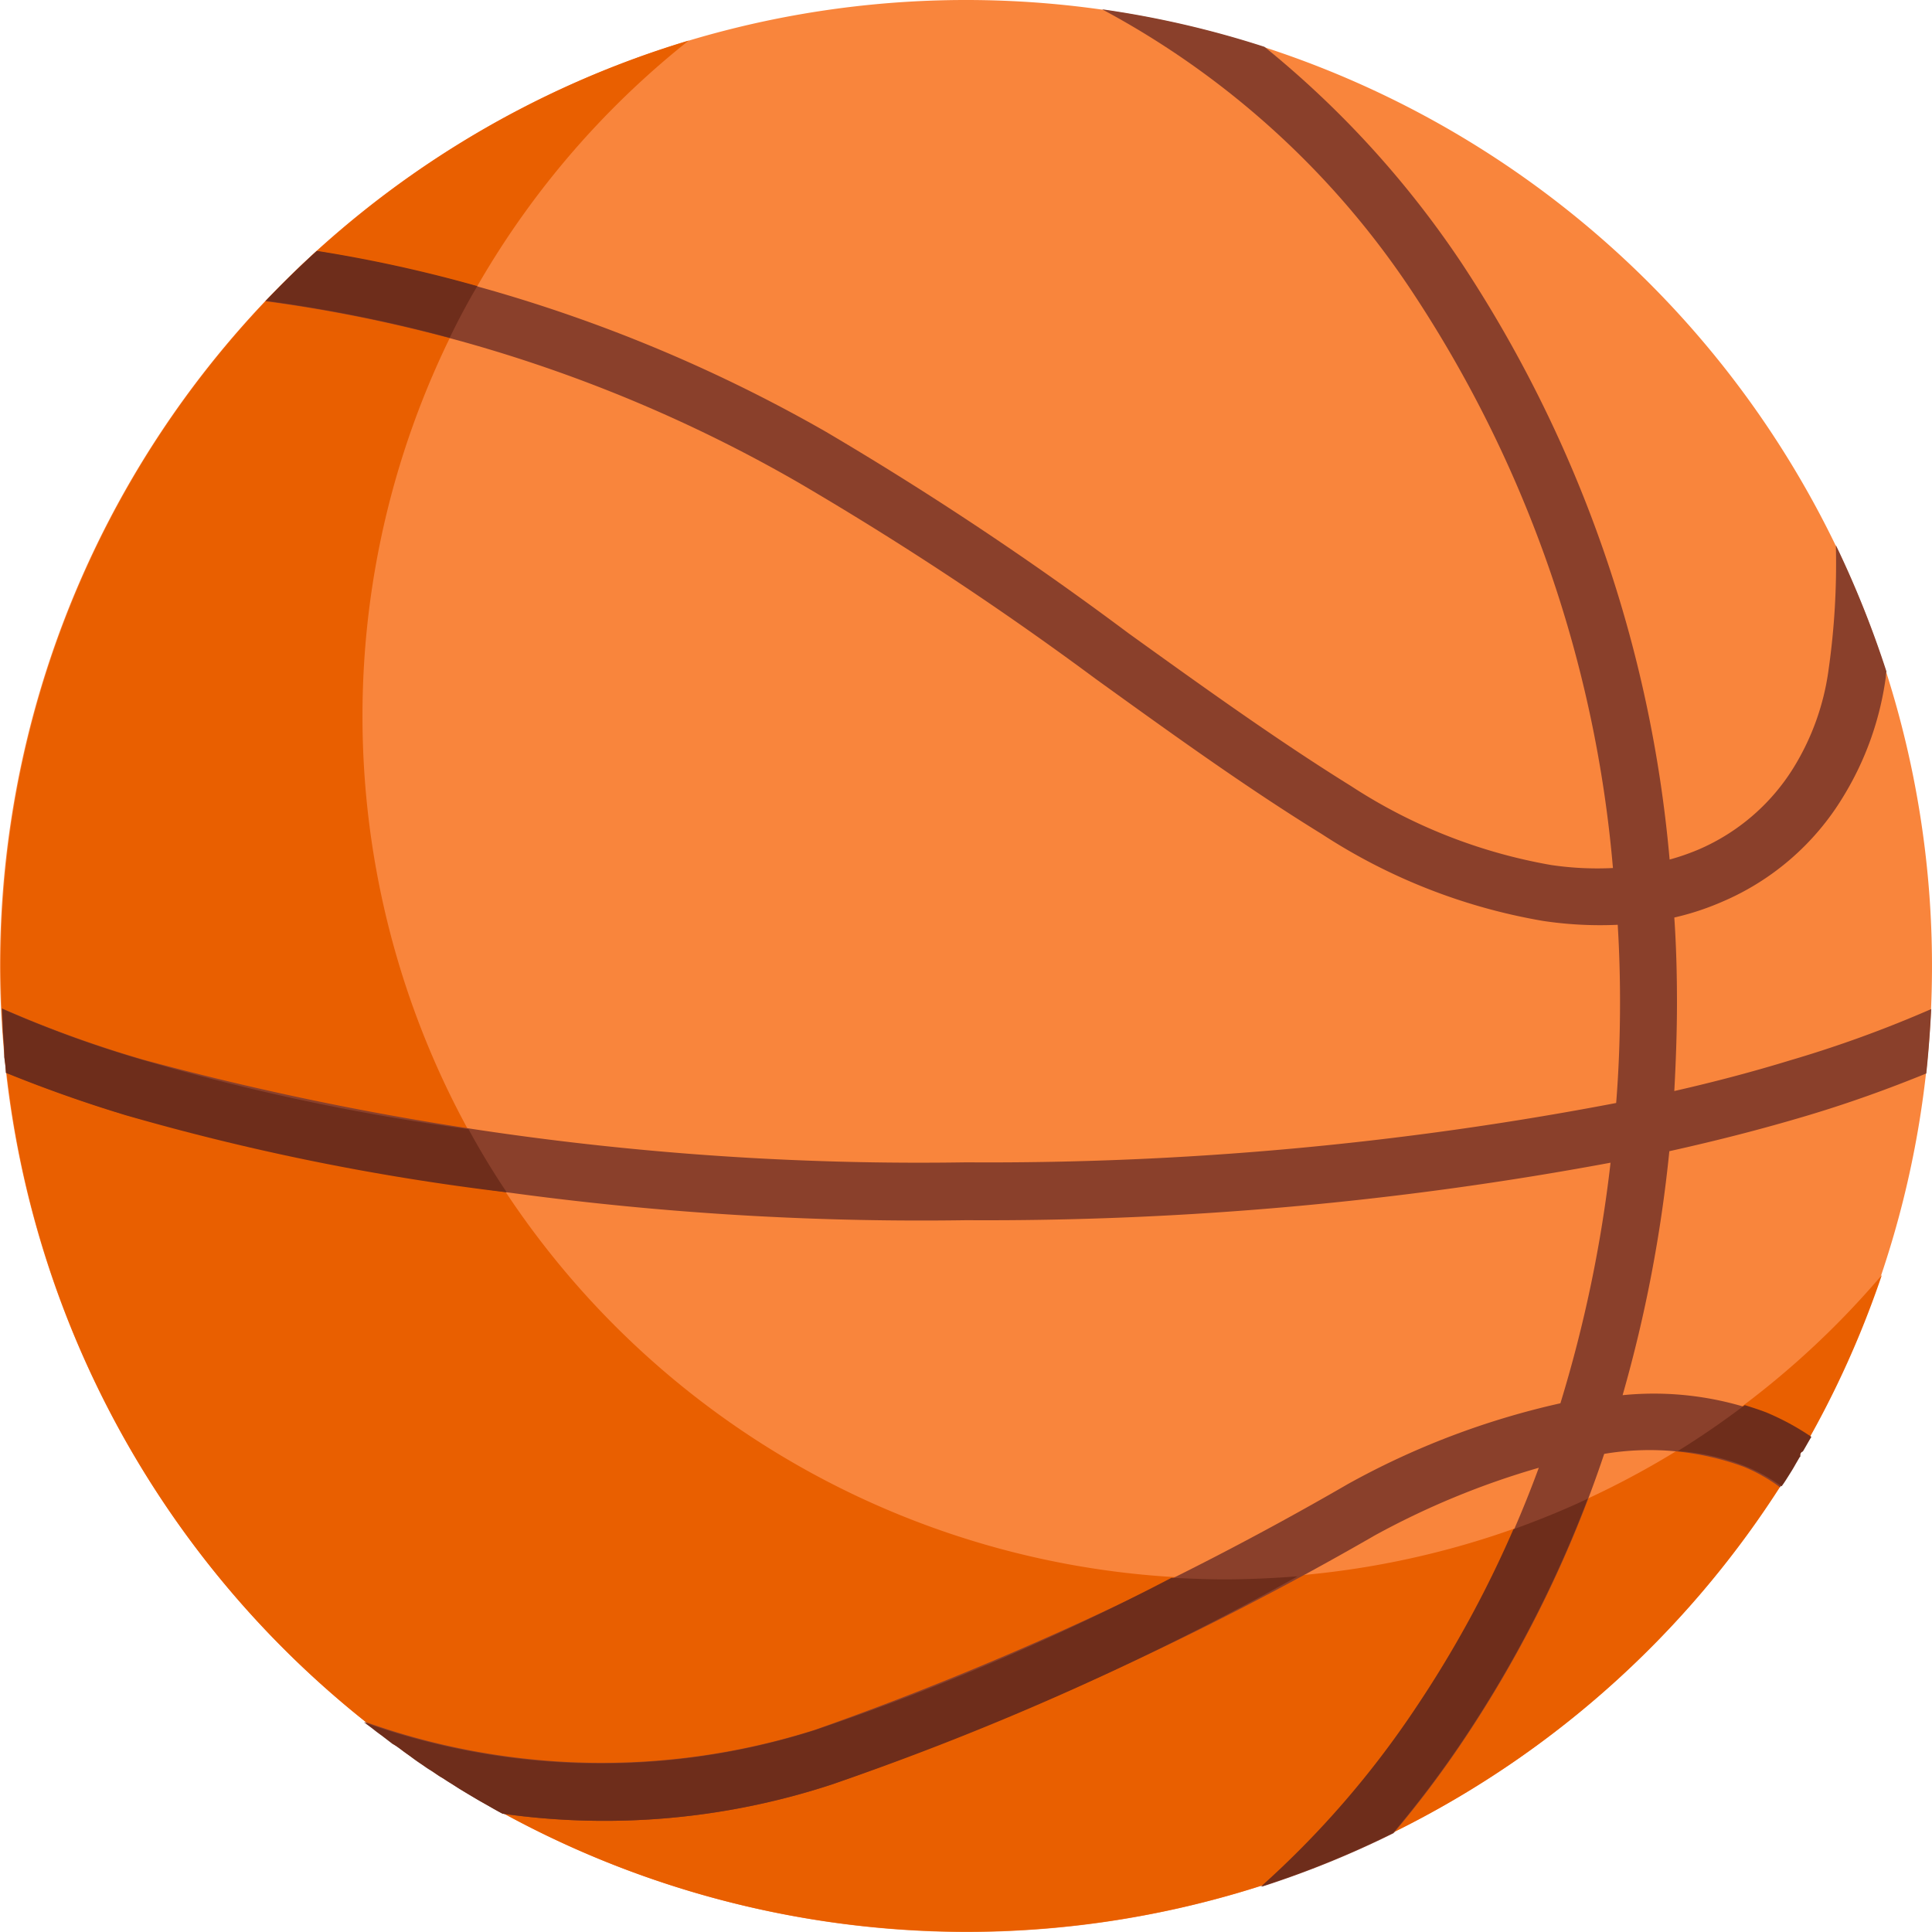 <svg xmlns="http://www.w3.org/2000/svg" xmlns:xlink="http://www.w3.org/1999/xlink" width="21" height="21" viewBox="0 0 21 21">
  <defs>
    <clipPath id="clip-path">
      <rect id="Rectangle_292" data-name="Rectangle 292" width="21" height="21" fill="none"/>
    </clipPath>
    <clipPath id="clip-Basketball_1">
      <rect width="21" height="21"/>
    </clipPath>
  </defs>
  <g id="Basketball_1" data-name="Basketball – 1" clip-path="url(#clip-Basketball_1)">
    <g id="Group_90" data-name="Group 90">
      <g id="Group_89" data-name="Group 89" clip-path="url(#clip-path)">
        <path id="Path_1839" data-name="Path 1839" d="M10.5,21A10.5,10.5,0,1,0,0,10.5,10.521,10.521,0,0,0,10.5,21" fill="#f9853c" fill-rule="evenodd"/>
        <path id="Path_1840" data-name="Path 1840" d="M20.455,17.708A10.5,10.5,0,1,1,7.486,4.29,9.375,9.375,0,1,0,20.455,17.708" transform="translate(0 -3.849)" fill="#e95f00" fill-rule="evenodd"/>
        <path id="Path_1841" data-name="Path 1841" d="M19.777,16.536c-.1.179-.208.358-.32.537a1.821,1.821,0,0,0-.4-.225,2.976,2.976,0,0,0-1.511-.138,12.984,12.984,0,0,1-1.536,3.123,11.391,11.391,0,0,1-.754,1,10.283,10.283,0,0,1-1.436.583,10.168,10.168,0,0,0,1.674-1.928,12.276,12.276,0,0,0,1.341-2.627,8.754,8.754,0,0,0-1.786.737l-.029.017A34.961,34.961,0,0,1,9.161,20.3a7.917,7.917,0,0,1-3.589.321,10.367,10.367,0,0,1-1.5-1,7.652,7.652,0,0,0,4.9.087,34.466,34.466,0,0,0,5.75-2.648l.029-.017a8.634,8.634,0,0,1,2.319-.883,14.538,14.538,0,0,0,.545-2.615,37.087,37.087,0,0,1-7,.625,33.132,33.132,0,0,1-9.13-1.141c-.47-.142-.907-.3-1.307-.462-.025-.229-.042-.462-.05-.7a12.45,12.45,0,0,0,1.536.558,32.321,32.321,0,0,0,8.951,1.116,36.286,36.286,0,0,0,7.061-.645c.029-.362.042-.729.042-1.1q0-.425-.025-.837a4.173,4.173,0,0,1-.812-.042,6.355,6.355,0,0,1-2.406-.945c-.812-.5-1.632-1.091-2.457-1.686A35.642,35.642,0,0,0,8.782,6.149,15.8,15.8,0,0,0,3.011,4.183l-.017,0c.179-.187.366-.371.558-.546A16.5,16.5,0,0,1,9.086,5.6a36.081,36.081,0,0,1,3.289,2.19c.816.587,1.628,1.17,2.419,1.661a5.8,5.8,0,0,0,2.173.858,3.413,3.413,0,0,0,.674.033,13.418,13.418,0,0,0-2.153-6.22,9.3,9.3,0,0,0-3.4-3.114,10.488,10.488,0,0,1,1.765.408A10.578,10.578,0,0,1,16.005,3.78a13.989,13.989,0,0,1,2.252,6.47,2.527,2.527,0,0,0,.312-.108,2.265,2.265,0,0,0,1.041-.9,2.718,2.718,0,0,0,.375-1.057,8.148,8.148,0,0,0,.079-1.353,10.974,10.974,0,0,1,.55,1.374.419.419,0,0,0-.008.067,3.345,3.345,0,0,1-.466,1.3,2.836,2.836,0,0,1-1.324,1.141,2.908,2.908,0,0,1-.508.166c.021.308.029.616.029.928s-.012.641-.029.958c.441-.1.862-.212,1.257-.333a12.969,12.969,0,0,0,1.536-.558c-.013.233-.029.466-.054.7-.4.163-.833.321-1.307.462s-.958.266-1.486.383a15.113,15.113,0,0,1-.508,2.652,3.426,3.426,0,0,1,1.54.2,2.78,2.78,0,0,1,.491.266" transform="translate(-0.109 -0.907)" fill="#8a402b" fill-rule="evenodd"/>
        <path id="Path_1842" data-name="Path 1842" d="M19.686,39.564l-.008.008,0,.008,0,.013,0,.008,0,.008-.008.008-.046.079c-.025.046-.054.091-.083.137l0,0c-.021.033-.042.067-.067.1a1.843,1.843,0,0,0-.4-.221,2.457,2.457,0,0,0-.729-.162c.25-.154.491-.321.729-.5.079.025.158.05.233.079a2.781,2.781,0,0,1,.491.266c-.033.054-.062.108-.092.158M5.572,43.491c-.05-.025-.1-.054-.15-.083l-.075-.042c-.046-.025-.092-.054-.142-.083l-.083-.05c-.042-.025-.083-.054-.125-.079s-.062-.042-.092-.058-.079-.054-.121-.079-.062-.042-.1-.067-.067-.046-.1-.071-.071-.05-.108-.079-.062-.046-.1-.067l-.113-.087c-.029-.021-.058-.042-.083-.062s-.075-.058-.117-.087v0a7.652,7.652,0,0,0,4.9.087,27.055,27.055,0,0,0,3.88-1.657c.187.008.379.017.57.017.271,0,.541-.013.8-.033A30.966,30.966,0,0,1,9.161,43.17a7.916,7.916,0,0,1-3.589.321m-5.4-8.052v0c0-.054-.008-.112-.017-.171v-.008l0-.067,0-.008v-.013c0-.058-.008-.117-.013-.175V34.96l0-.046c0-.054-.008-.112-.008-.171a12.443,12.443,0,0,0,1.536.558,24.019,24.019,0,0,0,3.531.749c.129.237.267.466.416.687A26.061,26.061,0,0,1,1.479,35.9c-.47-.142-.908-.3-1.307-.462M2.995,27.05c.179-.187.366-.371.558-.546a14.909,14.909,0,0,1,1.744.383c-.108.183-.208.371-.3.562a15.491,15.491,0,0,0-1.982-.4ZM16.559,40.4c.275-.1.545-.208.808-.333A13.007,13.007,0,0,1,16.005,42.7a11.412,11.412,0,0,1-.754,1,10.282,10.282,0,0,1-1.436.583,10.166,10.166,0,0,0,1.673-1.928,12.205,12.205,0,0,0,1.07-1.953" transform="translate(-0.109 -23.777)" fill="#6e2d1b" fill-rule="evenodd"/>
      </g>
    </g>
  </g>
</svg>
